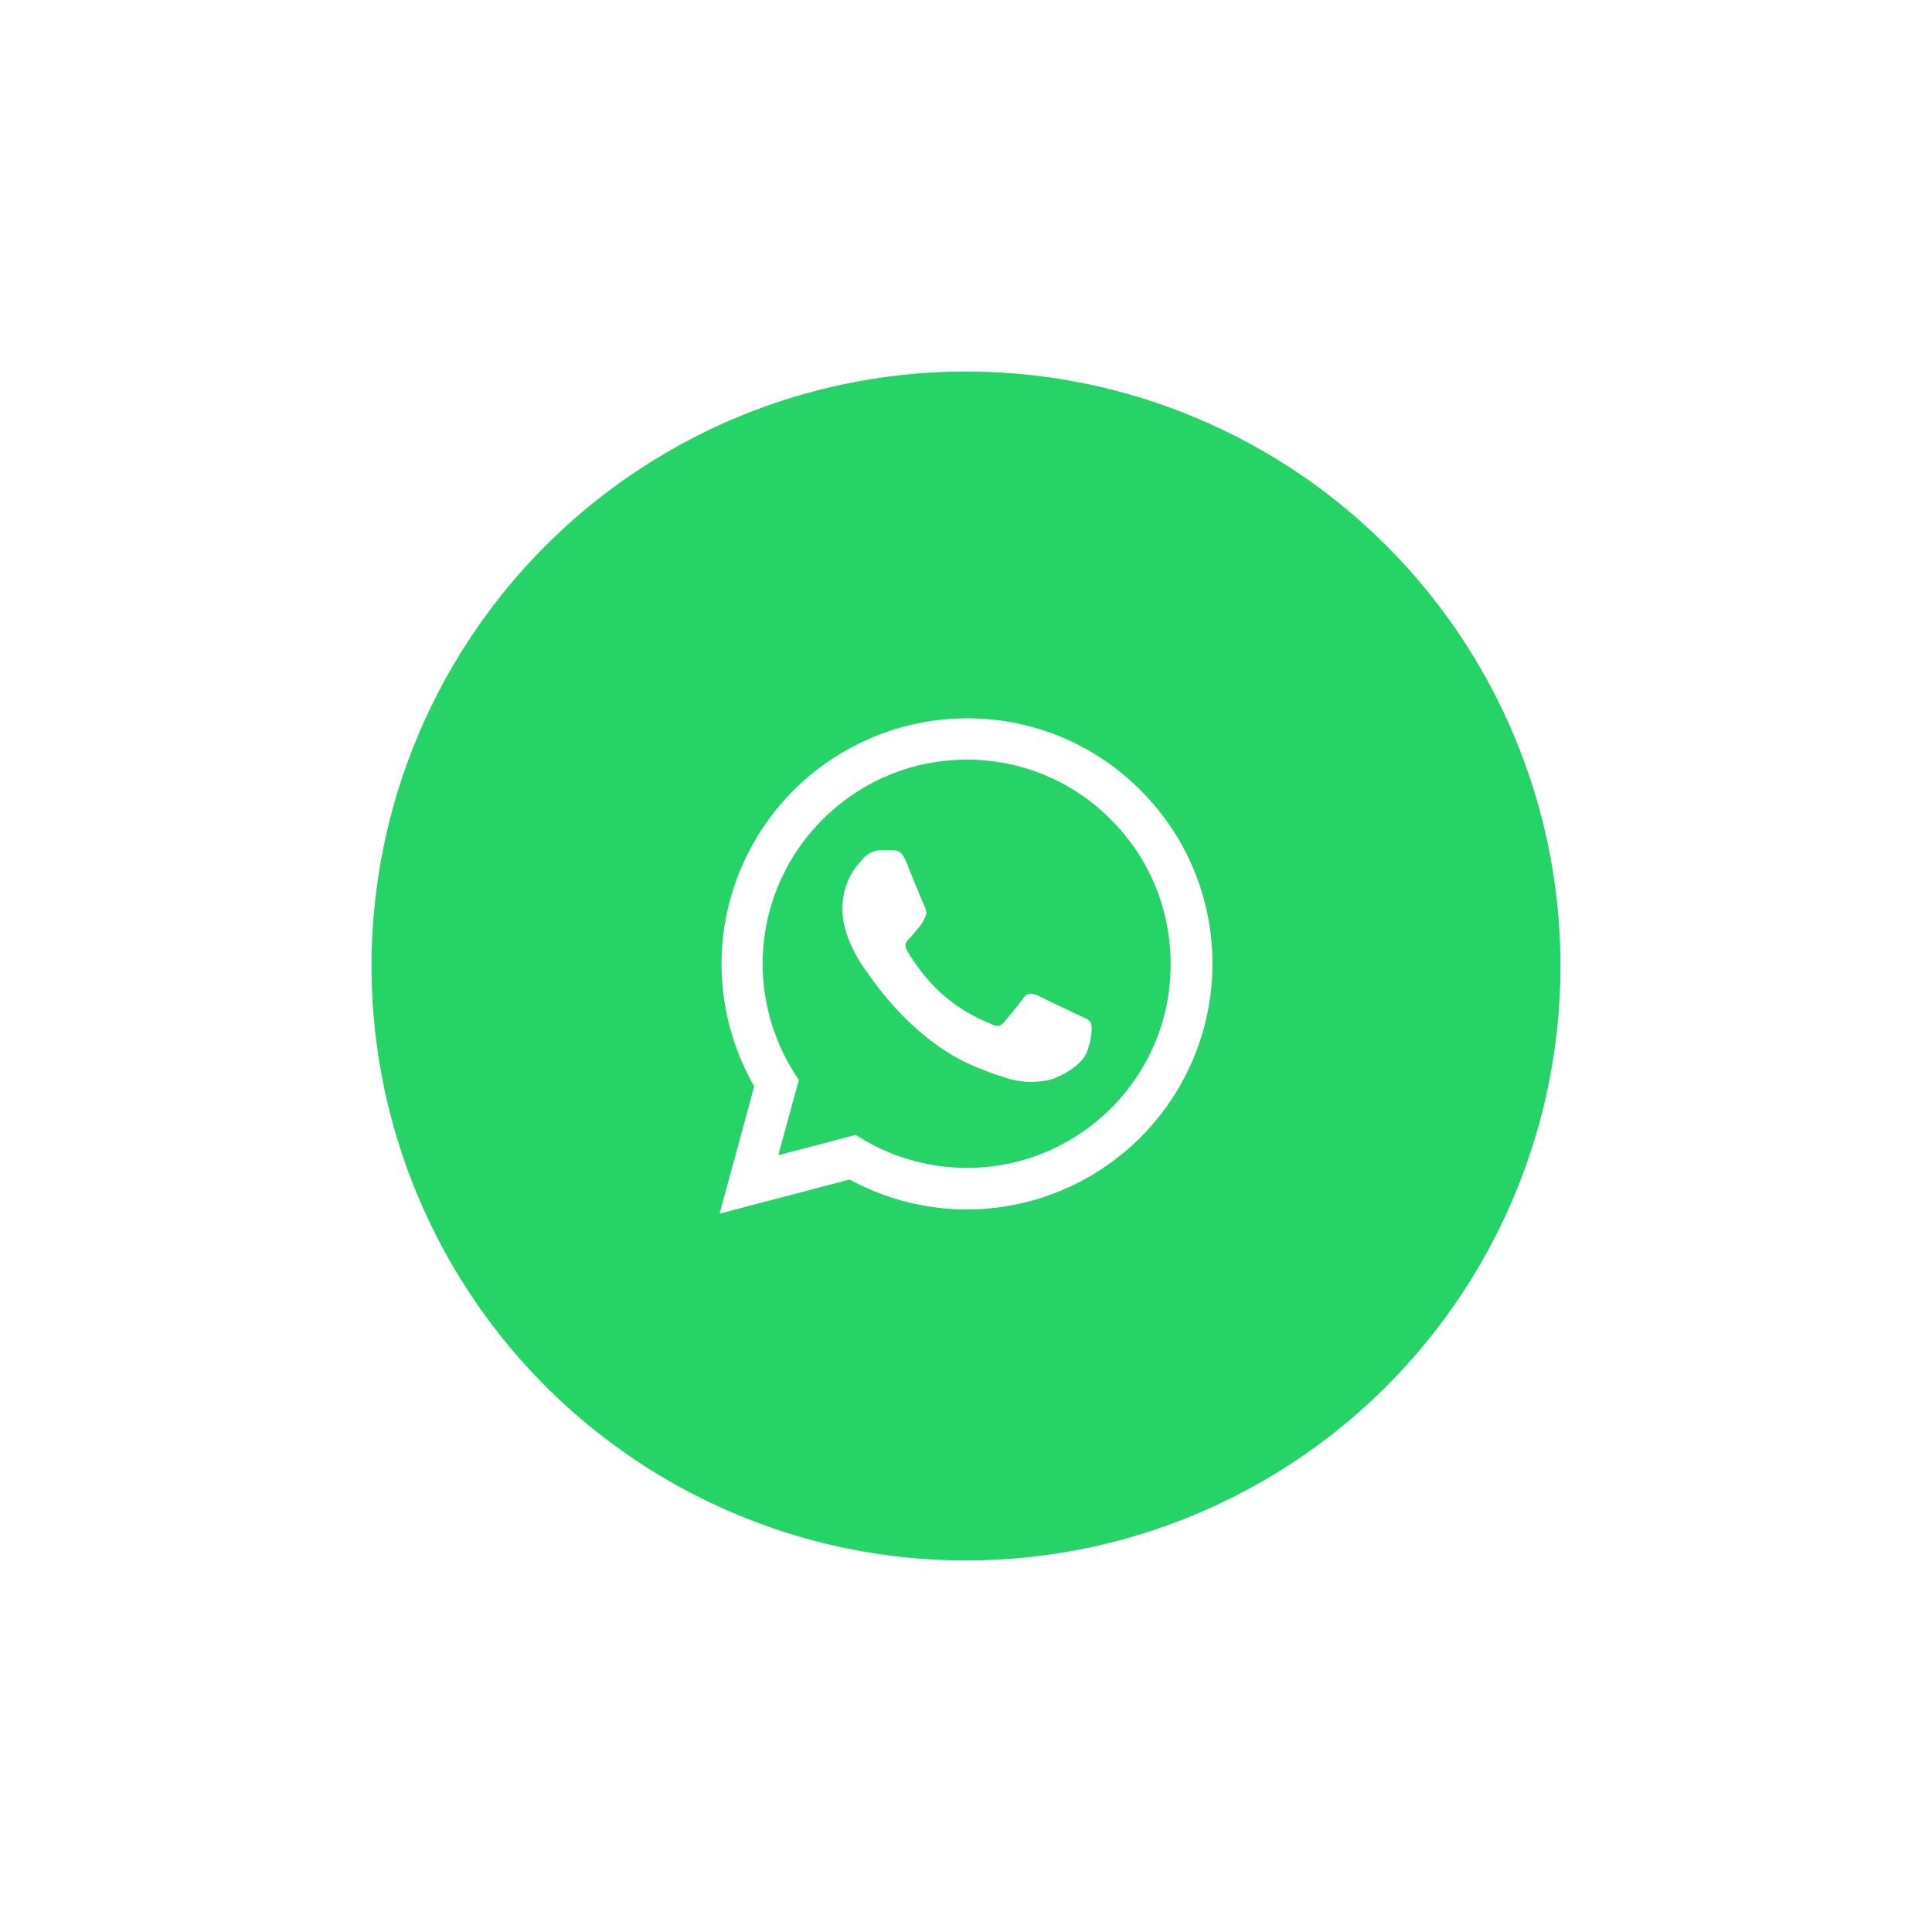<svg xmlns="http://www.w3.org/2000/svg" width="78" height="78" fill="none" xmlns:v="https://vecta.io/nano"><g filter="url(#A)"><circle cx="44" cy="32" r="24" fill="#25d366"/><g clip-path="url(#B)"><path d="M51.051 24.91c-1.87-1.88-4.36-2.91-7.01-2.91a9.93 9.93 0 0 0-9.91 9.91 9.94 9.94 0 0 0 1.32 4.95l-1.4 5.14 5.25-1.38c1.45.79 3.08 1.21 4.74 1.21a9.93 9.93 0 0 0 9.91-9.91c0-2.65-1.03-5.14-2.9-7.01zm-7.01 15.24a8.26 8.26 0 0 1-4.2-1.15l-.3-.18-3.12.82.83-3.04-.2-.31c-.82-1.31-1.26-2.83-1.26-4.38 0-4.54 3.7-8.24 8.24-8.24a8.15 8.15 0 0 1 5.82 2.42c1.56 1.56 2.41 3.63 2.41 5.83.02 4.54-3.68 8.23-8.22 8.23zm4.52-6.16l-1.69-.81c-.23-.08-.39-.12-.56.12-.17.25-.64.81-.78.97-.14.17-.29.19-.54.06-.25-.12-1.05-.39-1.99-1.23-.74-.66-1.23-1.47-1.38-1.72-.14-.25-.02-.38.11-.51.11-.11.25-.29.37-.43s.17-.25.25-.41c.08-.17.04-.31-.02-.43s-.56-1.34-.76-1.84c-.2-.48-.41-.42-.56-.43h-.48c-.17 0-.43.06-.66.31-.22.25-.86.85-.86 2.07s.89 2.4 1.01 2.56c.12.17 1.75 2.67 4.23 3.74.59.26 1.05.41 1.41.52.59.19 1.13.16 1.56.1.48-.07 1.47-.6 1.67-1.18.21-.58.21-1.07.14-1.18s-.22-.16-.47-.28z" fill="#fff"/></g></g><defs><filter id="A" x="0" y="0" width="78" height="78" filterUnits="userSpaceOnUse" color-interpolation-filters="sRGB"><feFlood flood-opacity="0" result="A"/><feColorMatrix in="SourceAlpha" values="0 0 0 0 0 0 0 0 0 0 0 0 0 0 0 0 0 0 127 0"/><feMorphology radius="1" operator="dilate" in="SourceAlpha"/><feOffset dx="-5" dy="7"/><feGaussianBlur stdDeviation="7"/><feColorMatrix values="0 0 0 0 0 0 0 0 0 0 0 0 0 0 0 0 0 0 0.08 0"/><feBlend in2="A"/><feBlend in="SourceGraphic"/></filter><clipPath id="B"><path fill="#fff" transform="translate(32 20)" d="M0 0h24v24H0z"/></clipPath></defs></svg>